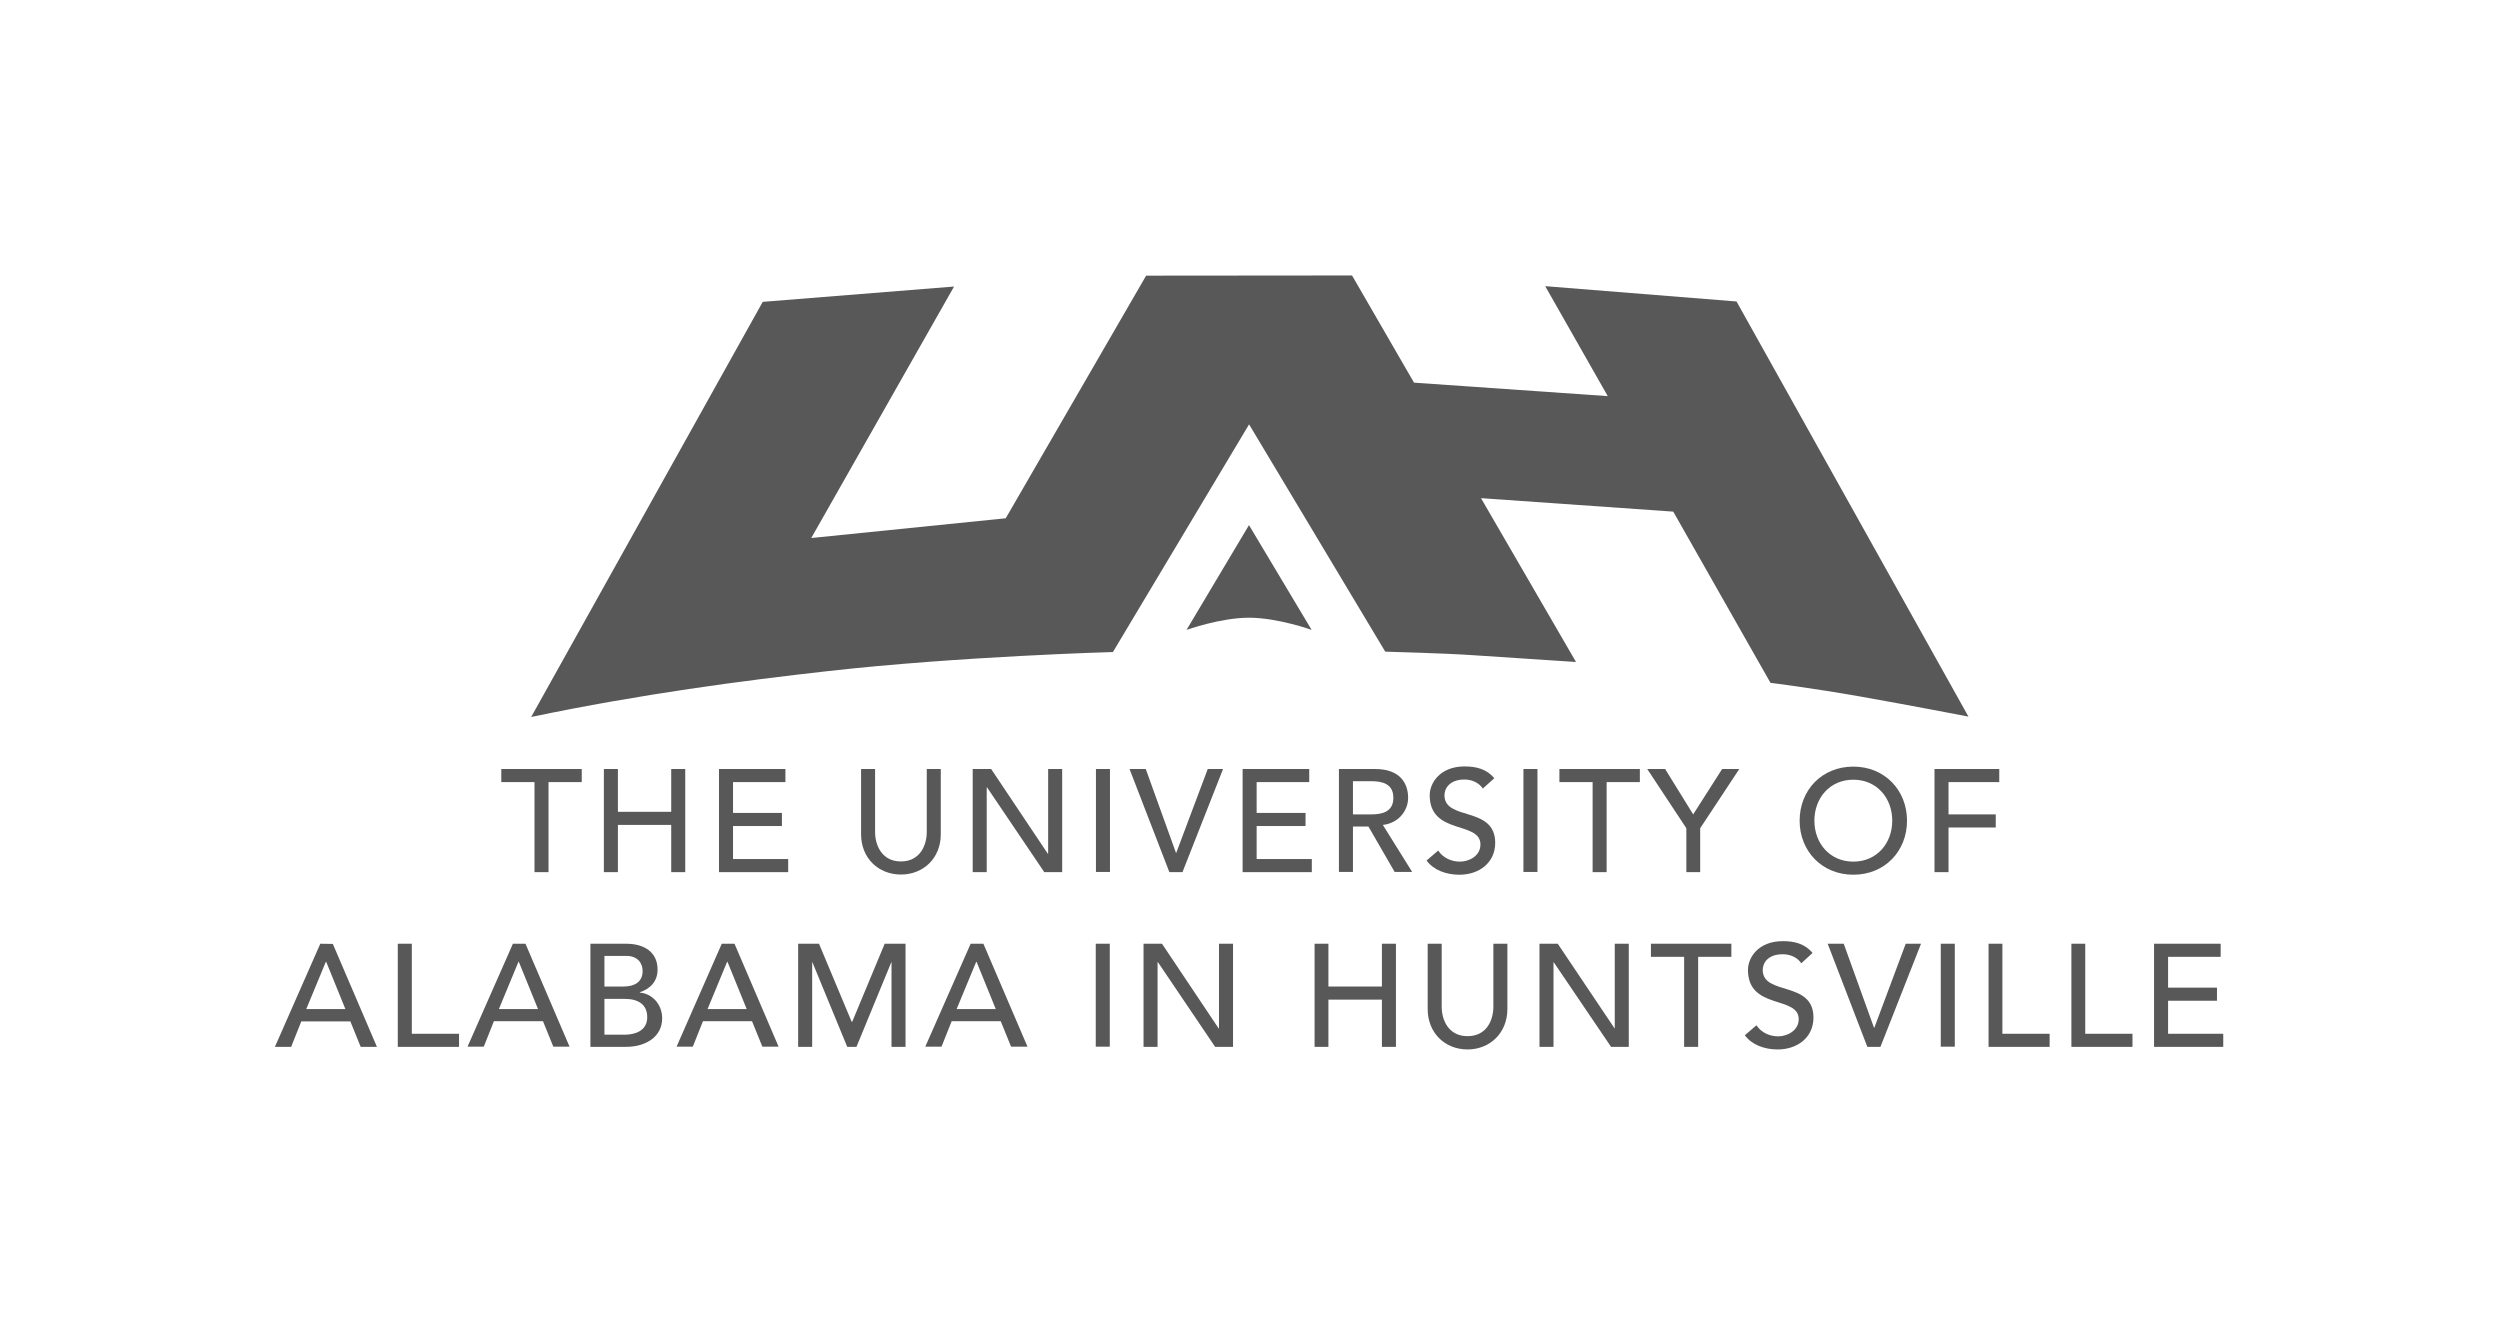 <?xml version="1.0" encoding="utf-8"?>
<!-- Generator: Adobe Illustrator 24.1.0, SVG Export Plug-In . SVG Version: 6.00 Build 0)  -->
<svg version="1.1" id="Layer_1" xmlns="http://www.w3.org/2000/svg" xmlns:xlink="http://www.w3.org/1999/xlink" x="0px" y="0px"
	 viewBox="0 0 1355 719" style="enable-background:new 0 0 1355 719;" xml:space="preserve">
<style type="text/css">
	.st0{fill:#585858;}
</style>
<g>
	<path class="st0" d="M906.9,277.3l52.7,92.8c0,0,22.6,2.8,48.6,7.4c26.1,4.6,58.7,10.9,58.7,10.9l-125.7-225l-103.7-8.3l33.9,59.6
		l-105-7.3l-33.6-58.1l-111.6,0.1l-76.1,131.5l-105.4,10.7l77.4-136.3l-103.7,8.3l-125.5,225c59.8-12.5,115-19.7,160.3-24.8
		c71.8-8.1,155-10.4,155-10.4L677,230l73.8,123.2c0,0,33.2,0.9,47.3,1.9c14.1,0.9,56.1,3.7,56.1,3.7L802.7,270L906.9,277.3z"/>
	<path class="st0" d="M677,284.7v-0.2V284.7l-0.1-0.2v0.2l-33.8,56.7c0,0,18.4-6.6,33.9-6.6c15.5,0,33.9,6.6,33.9,6.6L677,284.7z"/>
</g>
<g>
	<polygon class="st0" points="289.7,423.9 271.7,423.9 271.7,416.8 315.3,416.8 315.3,423.9 297.3,423.9 297.3,472.7 289.7,472.7 	
		"/>
	<polygon class="st0" points="327.3,416.8 334.9,416.8 334.9,440 363.8,440 363.8,416.8 371.4,416.8 371.4,472.7 363.8,472.7 
		363.8,447.1 334.9,447.1 334.9,472.7 327.3,472.7 	"/>
	<polygon class="st0" points="389.7,416.8 425.7,416.8 425.7,423.9 397.3,423.9 397.3,440.6 423.8,440.6 423.8,447.7 397.3,447.7 
		397.3,465.6 427.2,465.6 427.2,472.7 389.7,472.7 	"/>
	<g>
		<path class="st0" d="M474.3,416.8v34.2c0,6.9,3.5,15.9,14,15.9s14-9,14-15.9v-34.2h7.6v35.4c0,12.9-9.4,21.8-21.6,21.8
			c-12.2,0-21.6-8.9-21.6-21.8v-35.4H474.3z"/>
	</g>
	<rect x="825.7" y="416.8" class="st0" width="7.6" height="55.8"/>
	<polygon class="st0" points="863.2,423.9 845.2,423.9 845.2,416.8 888.8,416.8 888.8,423.9 870.8,423.9 870.8,472.7 863.2,472.7 	
		"/>
	<polygon class="st0" points="914,448.9 892.8,416.8 902.5,416.8 917.7,441.4 933.4,416.8 942.7,416.8 921.5,448.9 921.5,472.7 
		914,472.7 	"/>
	<g>
		<path class="st0" d="M1025.6,444.8c0-12.2-8.3-22.2-21.1-22.2c-12.8,0-21.1,10-21.1,22.2c0,12.2,8.3,22.2,21.1,22.2
			C1017.3,467,1025.6,457,1025.6,444.8 M975.4,444.8c0-16.6,12.1-29.3,29.1-29.3s29.1,12.8,29.1,29.3c0,16.6-12.1,29.3-29.1,29.3
			S975.4,461.3,975.4,444.8"/>
	</g>
	<polygon class="st0" points="1048.5,416.8 1083.6,416.8 1083.6,423.9 1056.1,423.9 1056.1,441.4 1081.7,441.4 1081.7,448.5 
		1056.1,448.5 1056.1,472.7 1048.5,472.7 	"/>
	<path class="st0" d="M176.6,521.3h0.2l10.4,25.6H166L176.6,521.3z M173.6,511.5L149,567.4h8.8l5.5-13.8h26.6l5.6,13.8h8.8
		l-23.9-55.8L173.6,511.5L173.6,511.5z"/>
	<polygon class="st0" points="215.6,511.5 223.2,511.5 223.2,560.3 248.8,560.3 248.8,567.4 215.6,567.4 	"/>
	<path class="st0" d="M291.6,546.9l-10.4-25.6H281l-10.6,25.6H291.6z M278,511.5h6.8l23.9,55.8h-8.8l-5.6-13.8h-26.6l-5.5,13.8h-8.8
		L278,511.5z"/>
	<g>
		<path class="st0" d="M327.6,560.8h11.1c4.6,0,12.1-1.6,12.1-9.5c0-6.6-4.6-9.9-12-9.9h-11.2V560.8z M327.6,534.7h10.3
			c5.8,0,10.4-2.3,10.4-8.4c0-4.4-2.8-8.2-8.8-8.2h-11.9V534.7z M320,511.5h19.4c9.7,0,17,4.5,17,14c0,6.4-3.9,10.4-9.6,12.3v0.2
			c6.7,0.5,12.1,6.4,12.1,13.9c0,10-8.8,15.5-19.7,15.5H320L320,511.5L320,511.5z"/>
	</g>
	<path class="st0" d="M404.7,546.9l-10.4-25.6h-0.2l-10.6,25.6H404.7z M391.2,511.5h6.9l23.9,55.8h-8.8l-5.6-13.8h-26.6l-5.5,13.8
		h-8.8L391.2,511.5z"/>
	<polygon class="st0" points="432.6,511.5 443.9,511.5 461.6,553.8 461.9,553.8 479.5,511.5 490.8,511.5 490.8,567.4 483.2,567.4 
		483.2,521.5 483.1,521.5 464.2,567.4 459.2,567.4 440.3,521.5 440.2,521.5 440.2,567.4 432.6,567.4 	"/>
	<polygon class="st0" points="527.2,416.8 537.2,416.8 567.9,462.7 568.1,462.7 568.1,416.8 575.7,416.8 575.7,472.7 566,472.7 
		535,426.8 534.8,426.8 534.8,472.7 527.2,472.7 	"/>
	<rect x="594" y="416.8" class="st0" width="7.6" height="55.8"/>
	<polygon class="st0" points="612.2,416.8 621,416.8 637.4,462.3 637.5,462.3 654.6,416.8 662.9,416.8 640.9,472.7 633.8,472.7 	"/>
	<polygon class="st0" points="673.5,416.8 709.6,416.8 709.6,423.9 681.1,423.9 681.1,440.6 707.6,440.6 707.6,447.7 681.1,447.7 
		681.1,465.6 711,465.6 711,472.7 673.5,472.7 	"/>
	<g>
		<path class="st0" d="M733.3,441.4h9.9c6,0,12-1.4,12-9c0-7.6-6-9-12-9h-9.9V441.4z M725.7,416.8h19.6c14.3,0,17.9,8.6,17.9,15.6
			c0,7.1-5.3,13.8-13.7,14.7l15.9,25.5h-9.5l-14.2-24.6h-8.4v24.6h-7.6V416.8z"/>
		<path class="st0" d="M779.5,461c2.7,4.1,7.3,6,11.8,6c5,0,11.1-3.1,11.1-9.3c0-12.9-27.5-4.9-27.5-26.7c0-6.5,5.5-15.6,18.9-15.6
			c6.1,0,11.9,1.3,16.1,6.4l-6.2,5.6c-1.9-2.9-5.6-4.9-9.9-4.9c-8.4,0-10.9,5.1-10.9,8.5c0,14.1,27.5,5.7,27.5,25.8
			c0,10.8-8.7,17.3-19.4,17.3c-7.2,0-14-2.5-17.8-7.7L779.5,461z"/>
	</g>
	<path class="st0" d="M539.7,546.9l-10.4-25.6h-0.2l-10.6,25.6H539.7z M526.1,511.5h6.9l23.9,55.8H548l-5.6-13.8h-26.6l-5.5,13.8
		h-8.8L526.1,511.5z"/>
	<rect x="593.9" y="511.5" class="st0" width="7.6" height="55.8"/>
	<polygon class="st0" points="619.8,511.5 629.8,511.5 660.5,557.4 660.7,557.4 660.7,511.5 668.3,511.5 668.3,567.4 658.6,567.4 
		627.6,521.5 627.4,521.5 627.4,567.4 619.8,567.4 	"/>
	<polygon class="st0" points="712.5,511.5 720,511.5 720,534.7 749,534.7 749,511.5 756.6,511.5 756.6,567.4 749,567.4 749,541.8 
		720,541.8 720,567.4 712.5,567.4 	"/>
	<g>
		<path class="st0" d="M781.4,511.5v34.2c0,6.9,3.5,15.9,14,15.9c10.6,0,14-9,14-15.9v-34.2h7.6v35.4c0,12.9-9.4,21.9-21.6,21.9
			c-12.2,0-21.6-8.9-21.6-21.9v-35.4L781.4,511.5L781.4,511.5z"/>
	</g>
	<polygon class="st0" points="834.4,511.5 844.3,511.5 875.1,557.4 875.2,557.4 875.2,511.5 882.8,511.5 882.8,567.4 873.2,567.4 
		842.1,521.5 842,521.5 842,567.4 834.4,567.4 	"/>
	<polygon class="st0" points="912.8,518.6 894.8,518.6 894.8,511.5 938.4,511.5 938.4,518.6 920.4,518.6 920.4,567.4 912.8,567.4 	
		"/>
	<g>
		<path class="st0" d="M952,555.7c2.7,4.1,7.3,6,11.8,6c5,0,11.1-3.2,11.1-9.3c0-12.9-27.5-4.9-27.5-26.7c0-6.6,5.5-15.6,18.9-15.6
			c6.1,0,11.9,1.3,16.1,6.4l-6.1,5.6c-1.9-2.9-5.6-4.9-10-4.9c-8.4,0-10.9,5-10.9,8.5c0,14.1,27.5,5.7,27.5,25.8
			c0,10.8-8.7,17.3-19.4,17.3c-7.2,0-14-2.5-17.8-7.7L952,555.7z"/>
	</g>
	<polygon class="st0" points="990.6,511.5 999.3,511.5 1015.7,557 1015.9,557 1032.9,511.5 1041.2,511.5 1019.2,567.4 1012.1,567.4 
			"/>
	<rect x="1051.9" y="511.5" class="st0" width="7.6" height="55.8"/>
	<polygon class="st0" points="1077.8,511.5 1085.3,511.5 1085.3,560.3 1110.9,560.3 1110.9,567.4 1077.8,567.4 	"/>
	<polygon class="st0" points="1122.7,511.5 1130.2,511.5 1130.2,560.3 1155.8,560.3 1155.8,567.4 1122.7,567.4 	"/>
	<polygon class="st0" points="1167.5,511.5 1203.6,511.5 1203.6,518.6 1175.1,518.6 1175.1,535.3 1201.6,535.3 1201.6,542.4 
		1175.1,542.4 1175.1,560.3 1205,560.3 1205,567.4 1167.5,567.4 	"/>
</g>
</svg>
